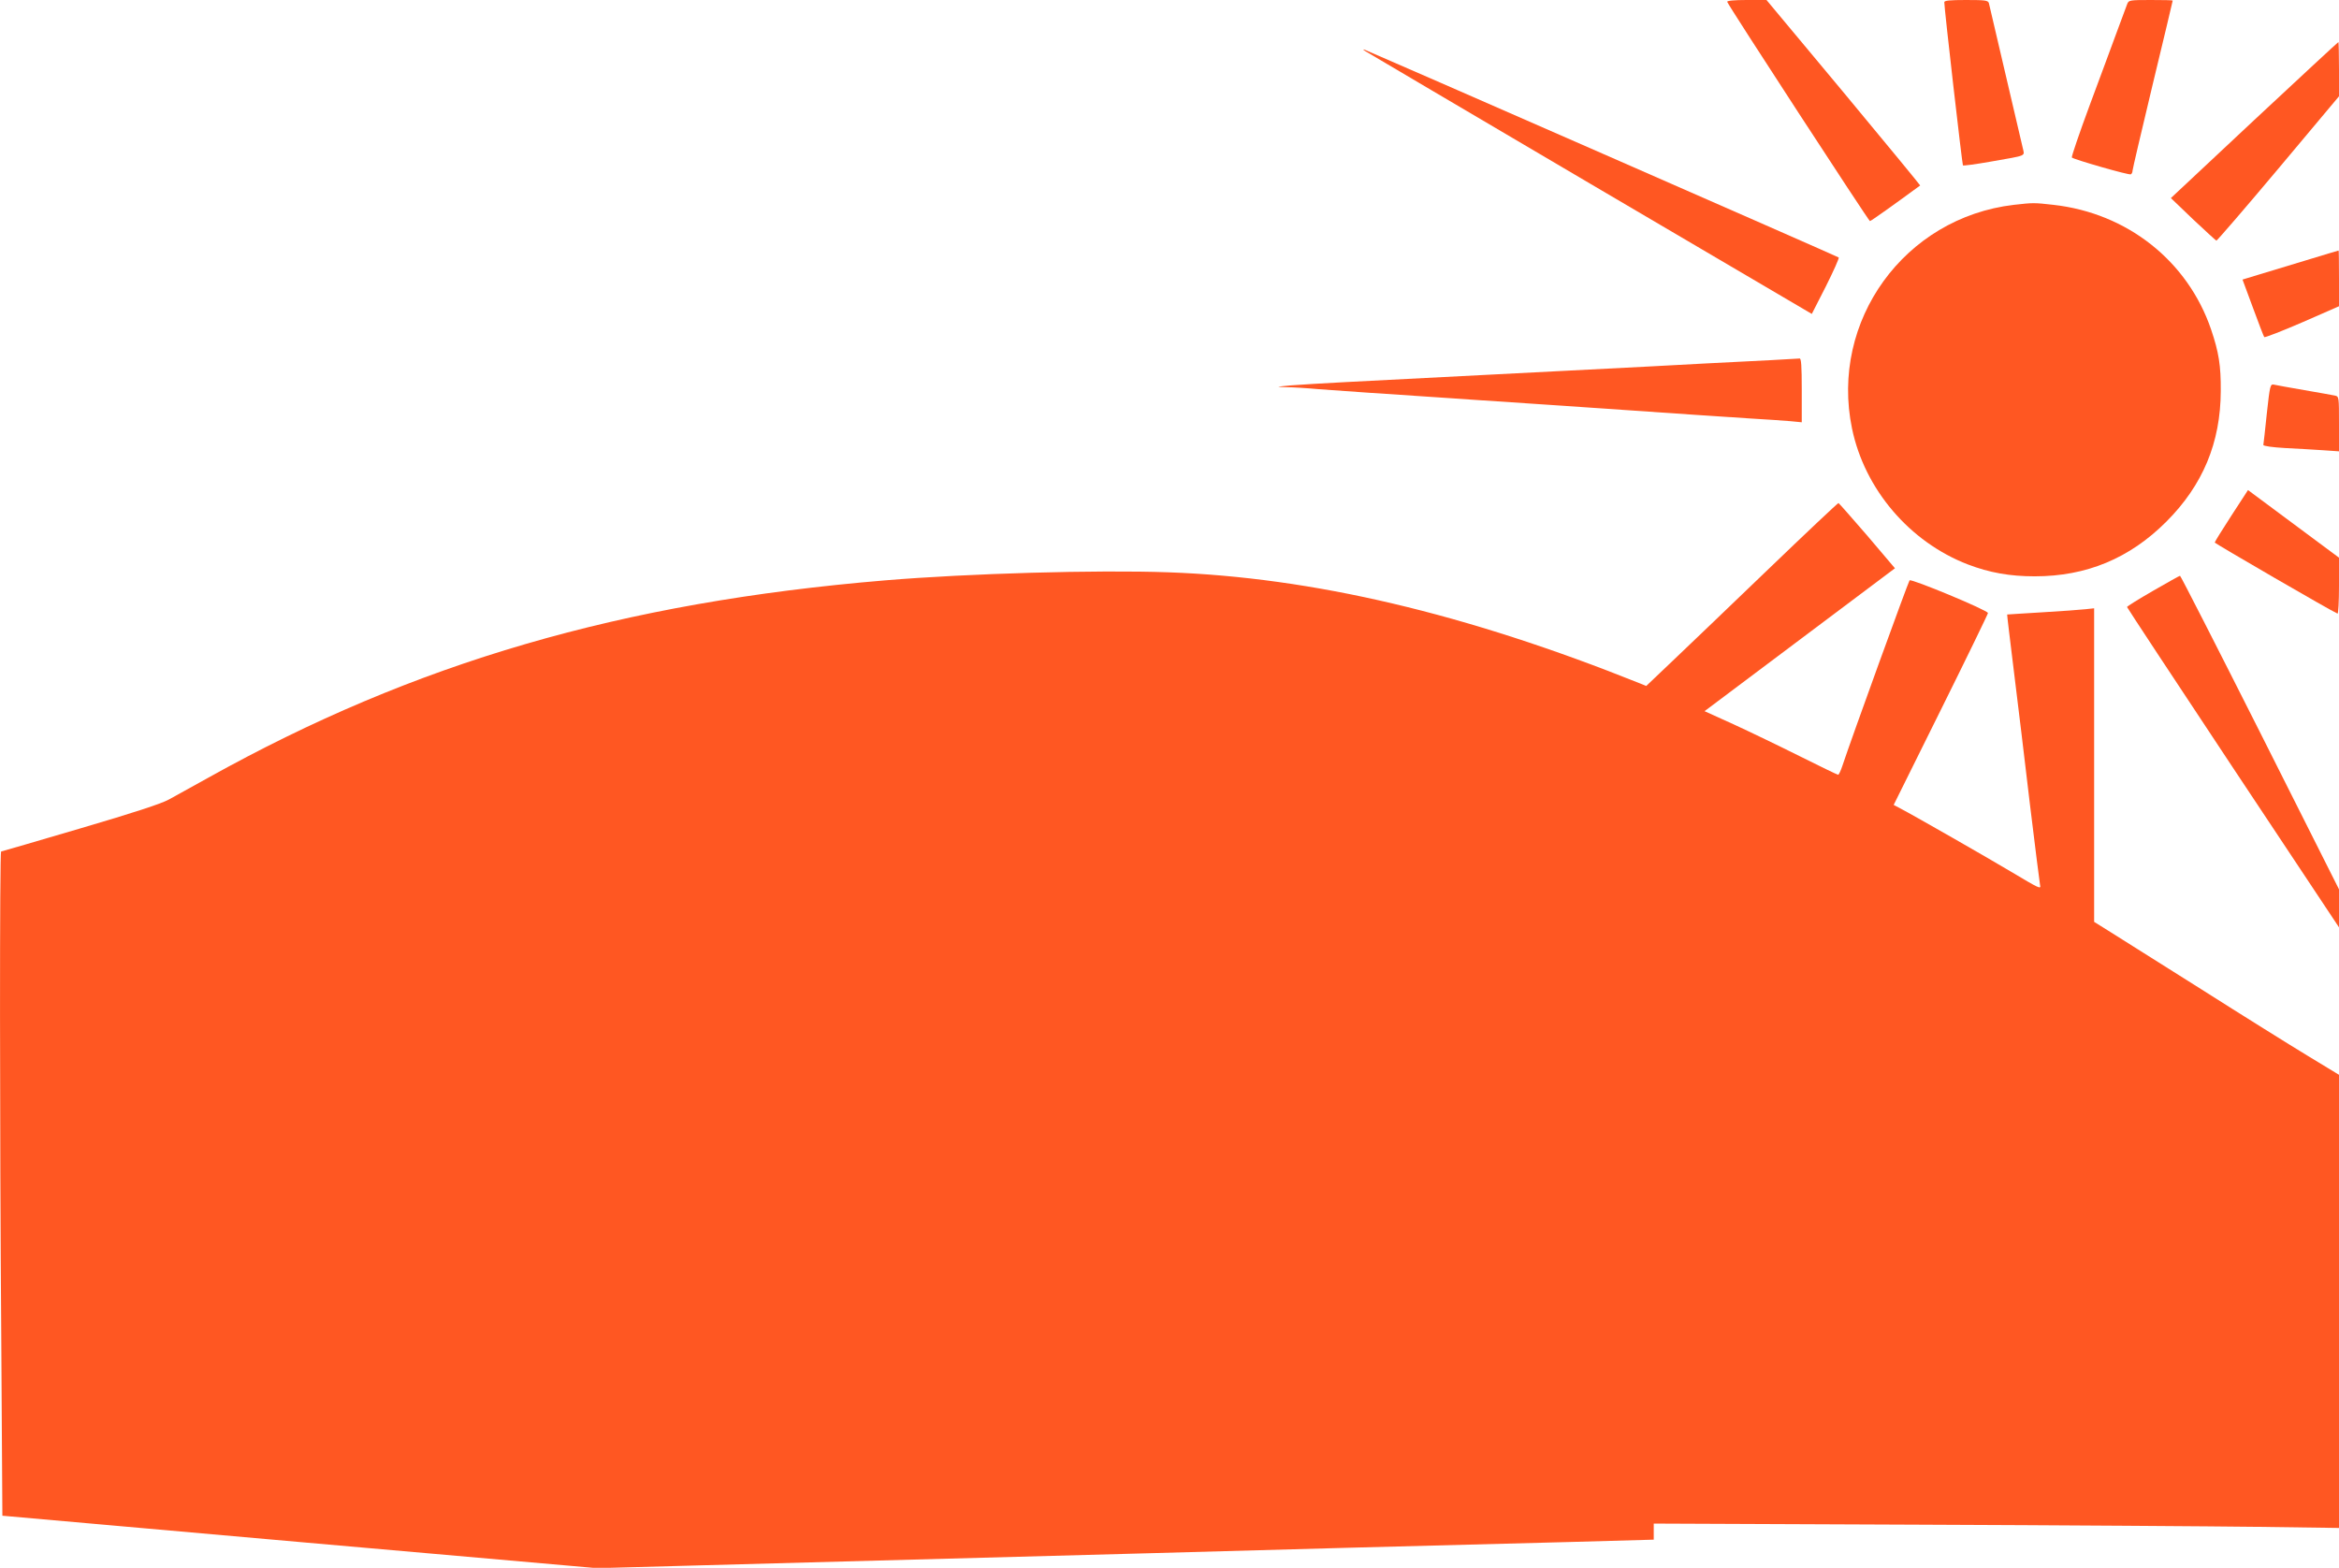 <?xml version="1.0" standalone="no"?>
<!DOCTYPE svg PUBLIC "-//W3C//DTD SVG 20010904//EN"
 "http://www.w3.org/TR/2001/REC-SVG-20010904/DTD/svg10.dtd">
<svg version="1.0" xmlns="http://www.w3.org/2000/svg"
 width="1280pt" height="858pt" viewBox="0 0 1280 858"
 preserveAspectRatio="xMidYMid meet">
<g transform="translate(0,858) scale(0.1,-0.1)"
fill="#ff5722" stroke="none">
<path d="M9452 8570 c7 -22 774 -1199 781 -1200 6 0 143 98 275 195 1 1 -187
230 -419 509 l-422 506 -109 0 c-67 0 -108 -4 -106 -10z"/>
<path d="M10640 8568 c0 -35 98 -889 102 -893 2 -3 69 6 149 20 209 37 188 28
178 77 -16 70 -180 771 -185 791 -5 15 -20 17 -125 17 -89 0 -119 -3 -119 -12z"/>
<path d="M11641 8558 c-5 -13 -29 -79 -55 -148 -25 -69 -93 -251 -150 -405
-57 -154 -101 -283 -98 -287 12 -11 314 -98 323 -92 5 3 9 11 9 19 0 8 50 220
110 471 61 252 110 459 110 461 0 2 -54 3 -120 3 -116 0 -121 -1 -129 -22z"/>
<path d="M12336 7923 l-456 -427 121 -116 c67 -63 125 -116 128 -117 3 -1 156
176 339 394 l332 396 0 149 c0 81 -2 148 -3 148 -2 0 -209 -192 -461 -427z"/>
<path d="M7470 8301 c8 -5 562 -332 1230 -725 l1215 -714 77 151 c42 84 74
155 70 158 -7 6 -2564 1126 -2592 1136 -13 4 -13 3 0 -6z"/>
<path d="M11021 7459 c-599 -70 -1008 -635 -886 -1224 69 -333 315 -621 634
-744 118 -45 229 -65 366 -65 283 0 519 98 720 299 200 200 297 433 298 715 1
140 -11 213 -53 337 -128 375 -459 637 -863 682 -106 12 -110 12 -216 0z"/>
<path d="M12615 7154 c-99 -30 -217 -66 -261 -79 l-82 -25 57 -154 c31 -85 59
-157 62 -161 4 -3 97 33 208 81 l201 88 0 153 c0 84 -1 153 -2 152 -2 0 -84
-25 -183 -55z"/>
<path d="M9690 6609 c-80 -4 -239 -12 -355 -18 -205 -11 -366 -20 -785 -41
-113 -6 -288 -15 -390 -20 -194 -10 -442 -23 -795 -41 -115 -6 -250 -14 -300
-18 -85 -8 -87 -8 -27 -10 35 0 116 -5 180 -11 64 -5 191 -14 282 -20 91 -6
226 -15 300 -20 74 -5 207 -14 295 -20 88 -6 223 -15 300 -20 77 -5 210 -14
295 -20 207 -14 410 -28 583 -40 78 -5 214 -14 302 -20 88 -5 188 -12 223 -15
l62 -6 0 176 c0 134 -3 175 -12 173 -7 0 -78 -4 -158 -9z"/>
<path d="M12405 6317 c-9 -89 -18 -166 -19 -172 0 -6 49 -13 119 -17 66 -3
159 -9 208 -12 l87 -6 0 150 c0 147 0 150 -22 155 -13 3 -88 16 -168 30 -80
14 -154 27 -166 30 -20 4 -22 -3 -39 -158z"/>
<path d="M12211 5758 c-50 -77 -91 -143 -91 -147 0 -5 641 -377 672 -389 4 -2
8 66 8 151 l0 155 -249 185 -249 185 -91 -140z"/>
<path d="M9675 5463 c-209 -201 -444 -426 -523 -501 l-143 -136 -32 13 c-954
383 -1794 581 -2584 609 -387 14 -1092 -6 -1548 -44 -1442 -120 -2575 -450
-3705 -1080 -85 -47 -182 -101 -215 -119 -41 -23 -194 -73 -487 -159 -235 -69
-429 -126 -432 -126 -8 0 -8 -1499 1 -2676 l6 -959 1627 -144 1627 -143 589
16 c324 9 922 25 1329 36 407 11 909 24 1115 30 451 13 1637 45 2283 61 l467
13 0 44 0 44 1438 -6 c790 -3 1634 -9 1875 -12 l437 -6 0 1240 0 1240 -173
105 c-94 57 -357 221 -582 364 -226 142 -449 283 -497 313 l-88 55 0 858 0
858 -47 -5 c-27 -3 -133 -11 -238 -17 -104 -6 -190 -12 -191 -12 -1 -1 16
-141 37 -312 21 -170 61 -499 88 -730 28 -231 53 -428 55 -438 6 -25 -2 -21
-158 72 -122 73 -525 304 -607 347 l-36 19 258 520 c142 286 258 525 258 530
0 15 -419 189 -429 179 -7 -8 -320 -870 -368 -1016 -9 -27 -19 -48 -23 -48 -4
0 -99 46 -211 102 -112 56 -274 134 -361 174 l-159 72 521 391 521 391 -151
178 c-84 97 -155 178 -158 179 -3 1 -177 -163 -386 -364z"/>
<path d="M11783 5347 c-78 -45 -143 -85 -143 -89 0 -3 261 -399 580 -880 l580
-873 0 104 0 104 -432 859 c-238 472 -435 858 -438 857 -3 0 -69 -37 -147 -82z"/>
</g>
</svg>
